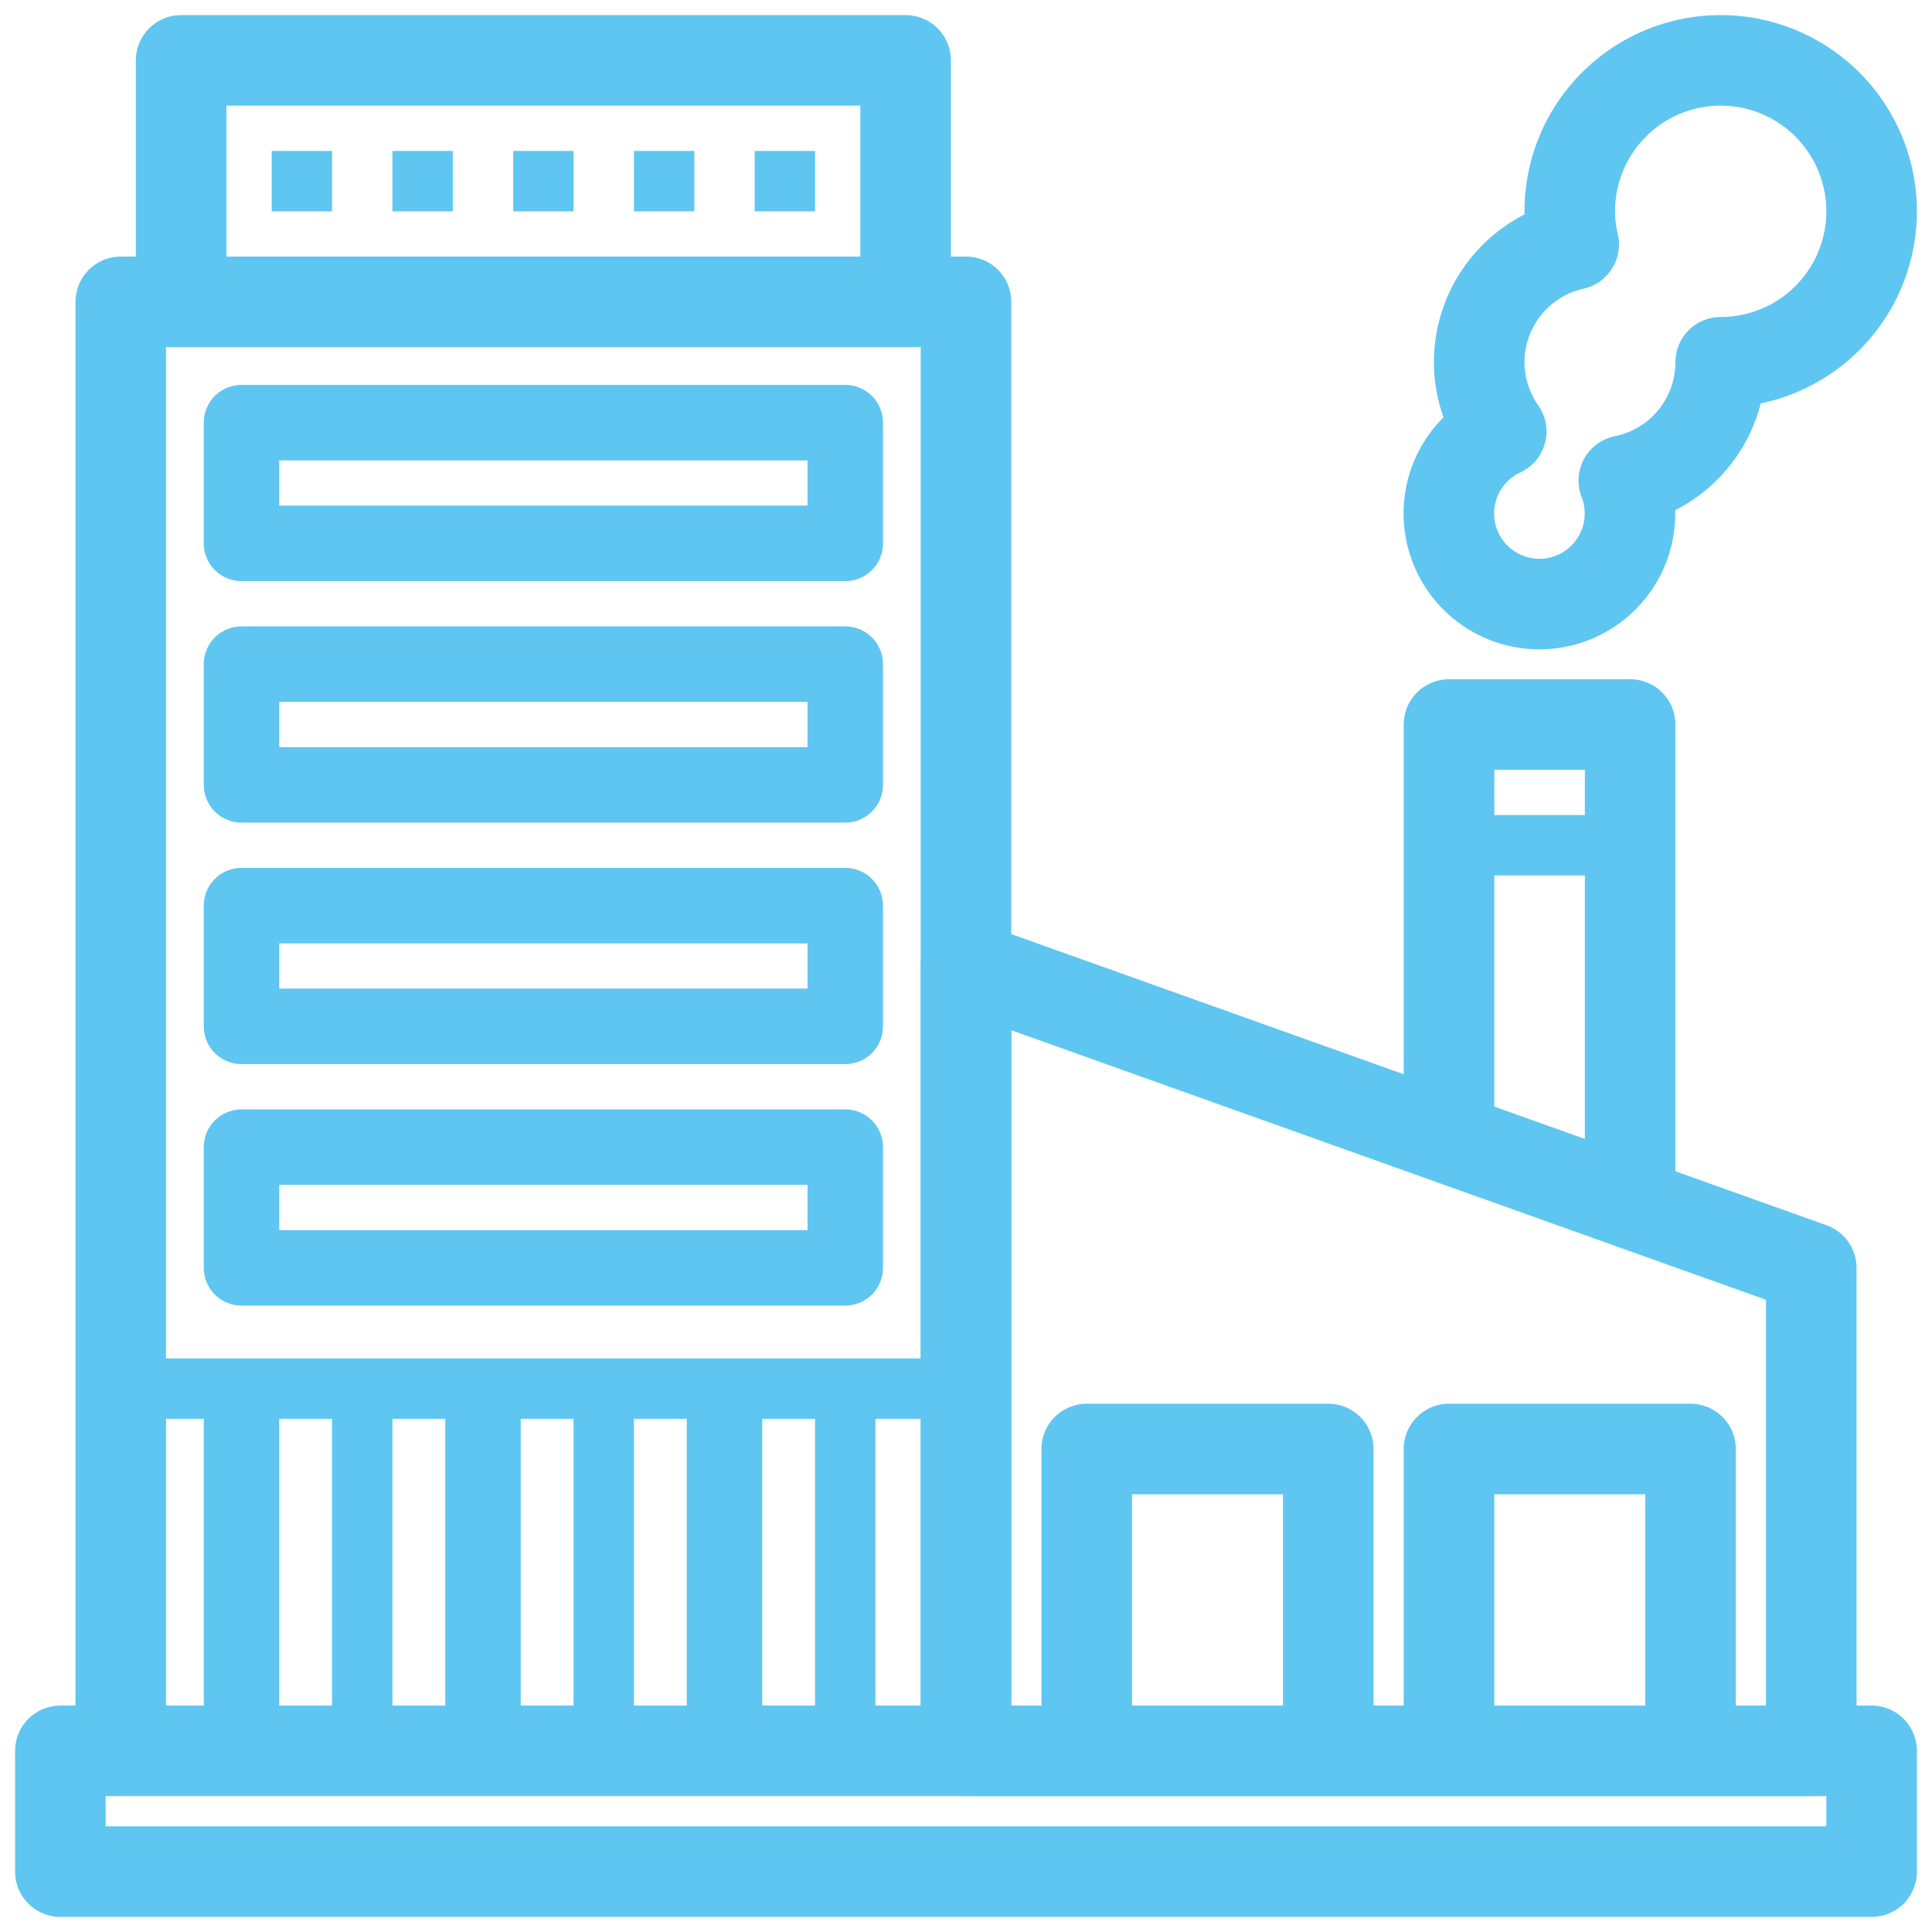 <svg width="64" height="64" xmlns="http://www.w3.org/2000/svg">

 <title/>
 <g>
  <title>background</title>
  <rect fill="none" id="canvas_background" height="402" width="582" y="-1" x="-1"/>
 </g>
 <g>
  <title>Layer 1</title>
  <rect stroke-width="3" stroke-linejoin="round" stroke="#5fc6f1" fill="none" id="svg_1" y="58" x="2" width="60" height="4" class="cls-1"/>
  <polyline stroke-width="3" stroke-linejoin="round" stroke="#5fc6f1" fill="none" id="svg_2" points="4 58 4 10 32 10 32 58" class="cls-1"/>
  <polygon stroke-width="3" stroke-linejoin="round" stroke="#5fc6f1" fill="none" id="svg_3" points="60 58 32 58 32 32 60 42 60 58" class="cls-1"/>
  <polyline stroke-width="3" stroke-linejoin="round" stroke="#5fc6f1" fill="none" id="svg_4" points="54 39.86 54 24 48 24 48 37.71" class="cls-1"/>
  <path stroke-width="3" stroke-linejoin="round" stroke="#5fc6f1" fill="none" id="svg_5" d="m57,2a5,5 0 0 0 -5,5a4.94,4.94 0 0 0 0.13,1.1a4,4 0 0 0 -3.13,3.9a4,4 0 0 0 0.73,2.29a3,3 0 1 0 4.06,1.63a4,4 0 0 0 3.21,-3.92a5,5 0 0 0 0,-10z" class="cls-1"/>
  <line stroke-width="2px" stroke-linejoin="round" stroke="#5fc6f1" fill="none" id="svg_6" y2="28" y1="28" x2="54" x1="48" class="cls-1"/>
  <polyline stroke-width="3" stroke-linejoin="round" stroke="#5fc6f1" fill="none" id="svg_7" points="6 10 6 2 30 2 30 10" class="cls-1"/>
  <polyline stroke-width="3" stroke-linejoin="round" stroke="#5fc6f1" fill="none" id="svg_8" points="36 58 36 48 44 48 44 58" class="cls-1"/>
  <polyline stroke-width="3" stroke-linejoin="round" stroke="#5fc6f1" fill="none" id="svg_9" points="48 58 48 48 56 48 56 58" class="cls-1"/>
  <rect stroke-width="2.5" stroke-linejoin="round" stroke="#5fc6f1" fill="none" id="svg_10" y="14" x="8" width="20" height="4" class="cls-1"/>
  <rect stroke-width="2.5" stroke-linejoin="round" stroke="#5fc6f1" fill="none" id="svg_11" y="22" x="8" width="20" height="4" class="cls-1"/>
  <rect stroke="#5fc6f1" stroke-width="2.5" stroke-linejoin="round" fill="none" id="svg_12" y="30" x="8" width="20" height="4" class="cls-1"/>
  <rect stroke-width="2.5" stroke-linejoin="round" stroke="#5fc6f1" fill="none" id="svg_13" y="38" x="8" width="20" height="4" class="cls-1"/>
  <line stroke-width="2px" stroke-linejoin="round" stroke="#5fc6f1" fill="none" id="svg_14" y2="46" y1="46" x2="32" x1="4" class="cls-1"/>
  <line stroke-width="2.5" stroke-linejoin="round" stroke="#5fc6f1" fill="none" id="svg_15" y2="46" y1="58" x2="8" x1="8" class="cls-1"/>
  <line stroke-width="2px" stroke-linejoin="round" stroke="#5fc6f1" fill="none" id="svg_16" y2="46" y1="58" x2="12" x1="12" class="cls-1"/>
  <line stroke-width="2.5" stroke-linejoin="round" stroke="#5fc6f1" fill="none" id="svg_17" y2="46" y1="58" x2="16" x1="16" class="cls-1"/>
  <line stroke-width="2px" stroke-linejoin="round" stroke="#5fc6f1" fill="none" id="svg_18" y2="46" y1="58" x2="20" x1="20" class="cls-1"/>
  <line stroke-width="2.5" stroke-linejoin="round" stroke="#5fc6f1" fill="none" id="svg_19" y2="46" y1="58" x2="24" x1="24" class="cls-1"/>
  <line stroke-width="2px" stroke-linejoin="round" stroke="#5fc6f1" fill="none" id="svg_20" y2="46" y1="58" x2="28" x1="28" class="cls-1"/>
  <line stroke-width="2px" stroke-linejoin="round" stroke="#5fc6f1" fill="none" id="svg_21" y2="6" y1="6" x2="11" x1="9" class="cls-1"/>
  <line stroke-width="2px" stroke-linejoin="round" stroke="#5fc6f1" fill="none" id="svg_22" y2="6" y1="6" x2="15" x1="13" class="cls-1"/>
  <line stroke-width="2px" stroke-linejoin="round" stroke="#5fc6f1" fill="none" id="svg_23" y2="6" y1="6" x2="19" x1="17" class="cls-1"/>
  <line stroke-width="2px" stroke-linejoin="round" stroke="#5fc6f1" fill="none" id="svg_24" y2="6" y1="6" x2="23" x1="21" class="cls-1"/>
  <line stroke-width="2px" stroke-linejoin="round" stroke="#5fc6f1" fill="none" id="svg_25" y2="6" y1="6" x2="27" x1="25" class="cls-1"/>
 </g>
</svg>